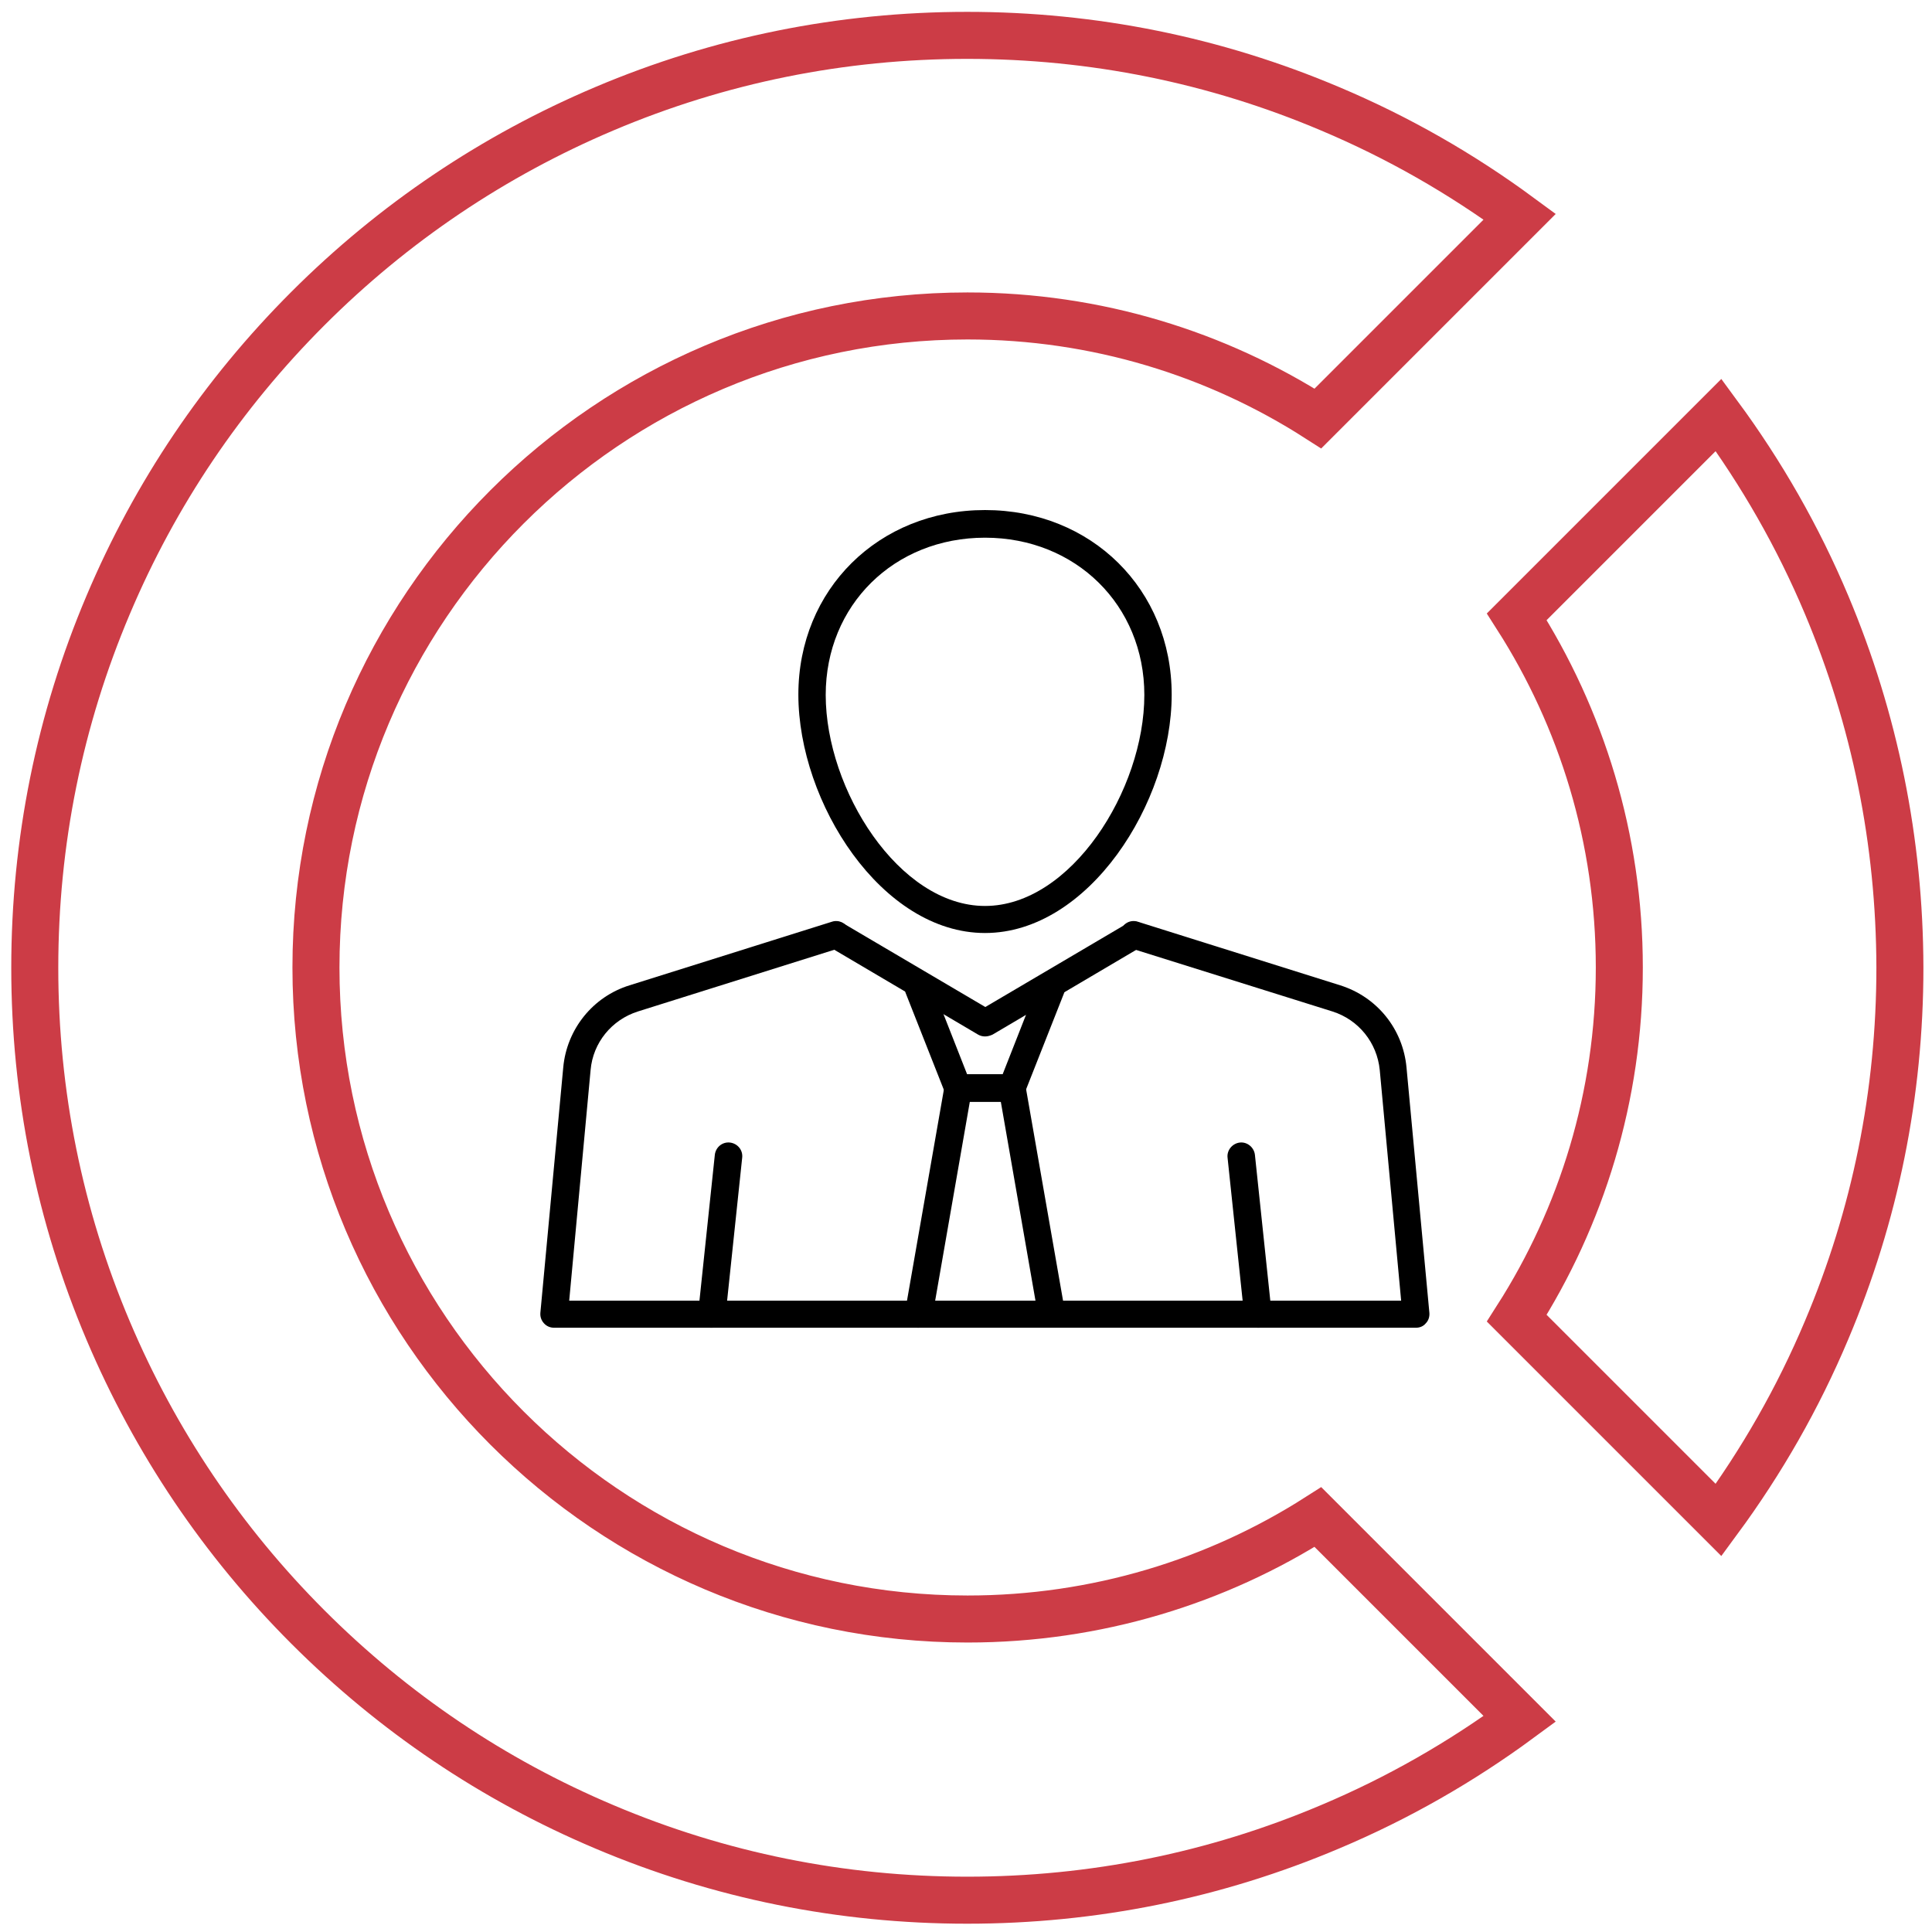 <svg xmlns="http://www.w3.org/2000/svg" xmlns:xlink="http://www.w3.org/1999/xlink" id="Calque_1" x="0px" y="0px" viewBox="0 0 65 65" style="enable-background:new 0 0 65 65;" xml:space="preserve"><style type="text/css">	.st0{fill:none;stroke:#CC3C46;stroke-width:1.582;stroke-miterlimit:10;}</style><path class="st0" d="M61.45,20.34c-0.96-2.28-2.18-4.41-3.63-6.38l-6.79,6.79c2.18,3.41,3.45,7.46,3.45,11.8 c0,4.34-1.27,8.39-3.45,11.8l6.79,6.79c1.45-1.97,2.67-4.1,3.63-6.38c1.64-3.87,2.47-7.98,2.47-12.21 C63.91,28.32,63.08,24.21,61.45,20.34z"></path><path class="st0" d="M32.55,54.47c-12.09,0-21.92-9.83-21.92-21.92s9.83-21.92,21.92-21.92c4.34,0,8.39,1.27,11.79,3.45l6.79-6.79 c-1.97-1.45-4.1-2.67-6.38-3.63c-3.87-1.64-7.98-2.47-12.21-2.47c-4.23,0-8.34,0.83-12.21,2.47c-3.73,1.58-7.09,3.84-9.97,6.72 c-2.88,2.88-5.14,6.23-6.72,9.97c-1.64,3.87-2.47,7.98-2.47,12.21c0,4.23,0.83,8.34,2.47,12.21c1.58,3.73,3.84,7.09,6.72,9.97 c2.88,2.88,6.23,5.14,9.97,6.72c3.87,1.64,7.98,2.47,12.21,2.47c4.23,0,8.34-0.83,12.21-2.47c2.28-0.96,4.41-2.18,6.38-3.63 l-6.79-6.79C40.94,53.21,36.89,54.47,32.55,54.47z"></path><g>	<g>		<g>			<g>				<g>					<path d="M47.64,44.67h-29c-0.13,0-0.25-0.05-0.34-0.15c-0.09-0.1-0.13-0.22-0.12-0.35l0.77-8.26c0.12-1.29,1-2.38,2.23-2.76      l6.81-2.14c0.24-0.08,0.5,0.06,0.58,0.3c0.08,0.24-0.06,0.5-0.3,0.58l-6.81,2.14c-0.88,0.28-1.51,1.05-1.59,1.97l-0.72,7.76      h27.99l-0.72-7.76c-0.09-0.92-0.71-1.69-1.59-1.97L38,31.89c-0.24-0.08-0.38-0.33-0.3-0.58c0.08-0.24,0.33-0.38,0.58-0.3      l6.81,2.14c1.24,0.39,2.11,1.47,2.23,2.76l0.77,8.26c0.01,0.13-0.03,0.26-0.12,0.35C47.89,44.62,47.77,44.67,47.64,44.67z"></path>				</g>				<g>					<path d="M33.14,34.87c-0.08,0-0.16-0.02-0.23-0.06l-5-2.95c-0.22-0.13-0.29-0.41-0.16-0.63c0.13-0.22,0.41-0.29,0.63-0.16      l4.77,2.81l4.77-2.81c0.22-0.13,0.5-0.06,0.63,0.16c0.13,0.22,0.06,0.5-0.16,0.63l-5,2.95C33.3,34.85,33.22,34.87,33.14,34.87z      "></path>				</g>			</g>			<g>				<path d="M33.14,31.39c-3.48,0-6.28-4.39-6.28-8.02c0-3.54,2.7-6.21,6.28-6.21c3.58,0,6.28,2.67,6.28,6.21     C39.42,27.01,36.62,31.39,33.14,31.39z M33.14,18.09c-3.06,0-5.36,2.27-5.36,5.29c0,3.19,2.47,7.1,5.36,7.1     c2.89,0,5.36-3.9,5.36-7.1C38.5,20.36,36.19,18.09,33.14,18.09z"></path>			</g>		</g>		<g>			<g>				<path d="M34.05,37.07h-1.82c-0.19,0-0.36-0.12-0.43-0.29l-1.33-3.37c-0.09-0.24,0.02-0.5,0.26-0.6c0.24-0.09,0.5,0.02,0.6,0.26     l1.21,3.08h1.19l1.21-3.08c0.09-0.24,0.36-0.35,0.6-0.26c0.24,0.09,0.35,0.36,0.26,0.6l-1.33,3.37     C34.4,36.95,34.23,37.07,34.05,37.07z"></path>			</g>			<g>				<path d="M30.9,44.67c-0.03,0-0.05,0-0.08-0.01c-0.25-0.04-0.42-0.28-0.37-0.53l1.33-7.61c0.04-0.22,0.23-0.38,0.45-0.38h1.82     c0.22,0,0.42,0.16,0.45,0.38l1.33,7.61c0.04,0.25-0.12,0.49-0.37,0.53c-0.25,0.04-0.49-0.12-0.53-0.37l-1.26-7.23h-1.04     l-1.26,7.23C31.32,44.52,31.12,44.67,30.9,44.67z"></path>			</g>		</g>	</g>	<g>		<g>			<path d="M23.95,44.67c-0.02,0-0.03,0-0.05,0c-0.25-0.03-0.44-0.25-0.41-0.51l0.56-5.31c0.03-0.25,0.25-0.44,0.51-0.41    c0.25,0.03,0.44,0.25,0.41,0.51l-0.56,5.31C24.39,44.5,24.19,44.67,23.95,44.67z"></path>		</g>		<g>			<path d="M42.32,44.67c-0.23,0-0.43-0.18-0.46-0.41l-0.56-5.31c-0.03-0.25,0.16-0.48,0.41-0.51c0.25-0.03,0.48,0.16,0.51,0.41    l0.56,5.31c0.03,0.25-0.16,0.48-0.41,0.51C42.35,44.67,42.33,44.67,42.32,44.67z"></path>		</g>	</g></g></svg>